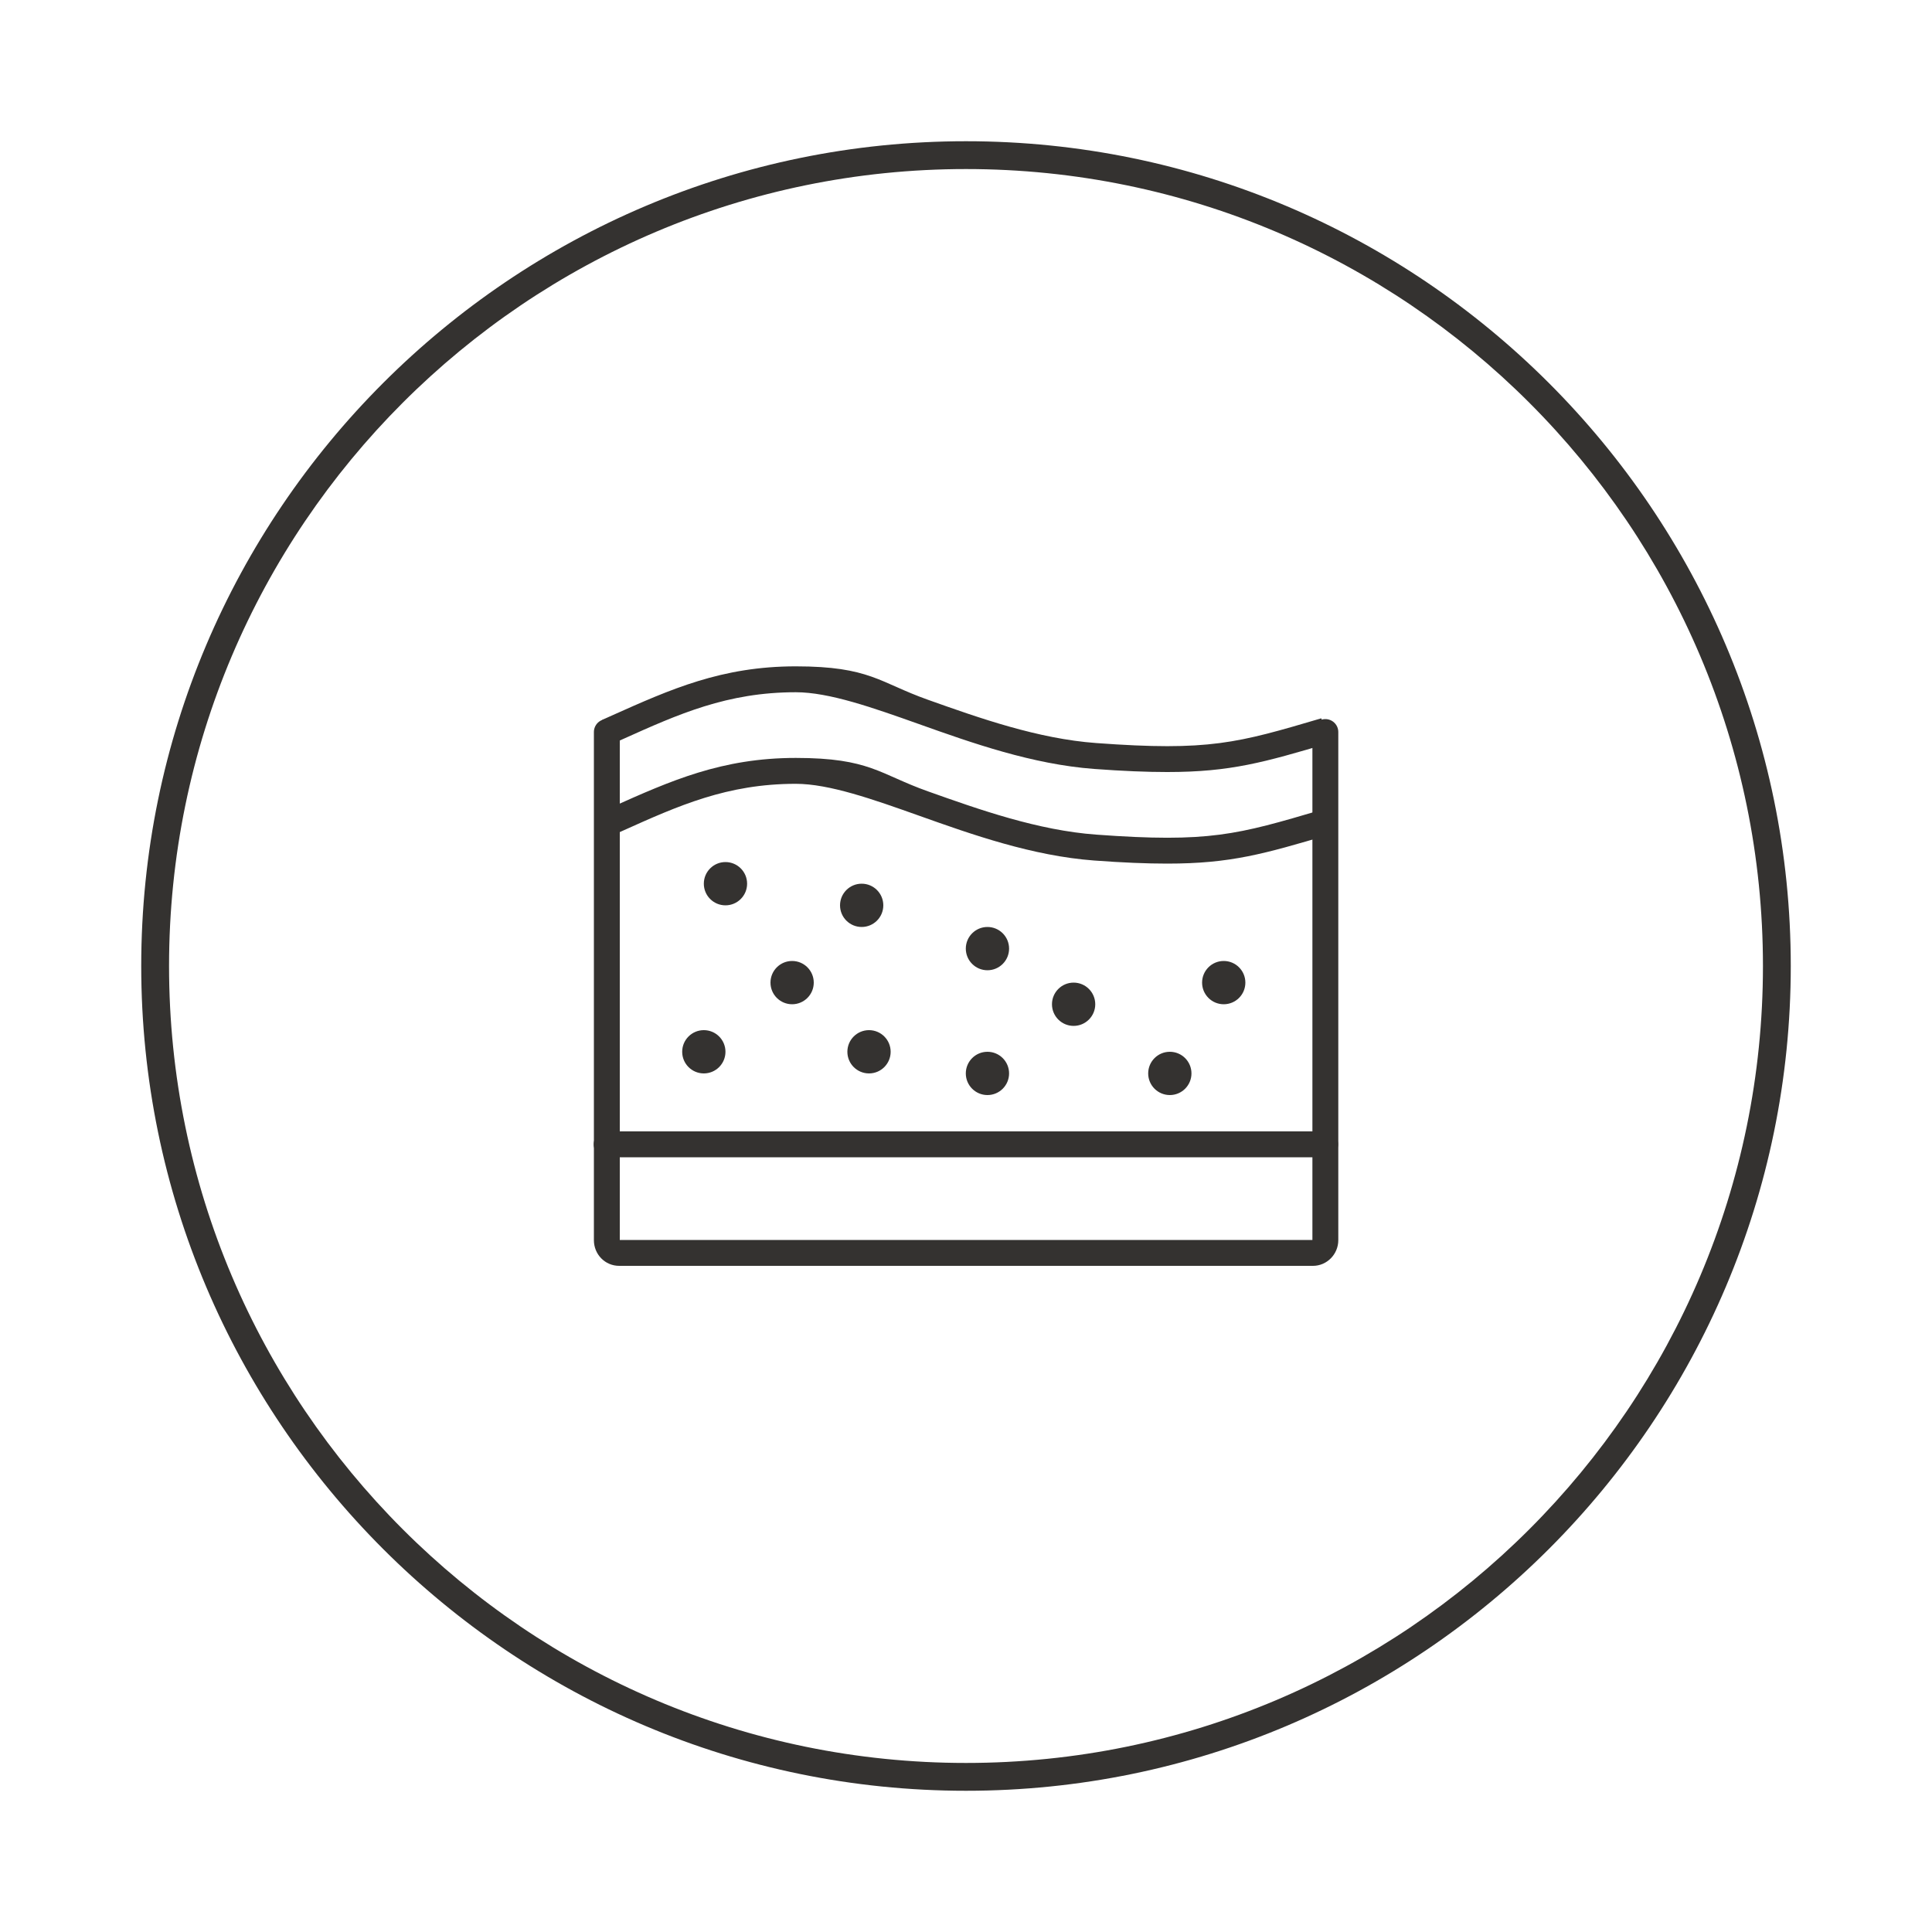 <svg viewBox="0 0 1000 1000" version="1.1" xmlns="http://www.w3.org/2000/svg" id="Layer_1">
  
  <defs>
    <style>
      .st0 {
        fill: #343230;
      }
    </style>
  </defs>
  <path d="M500,926.9c-235.4,0-426.9-191.5-426.9-426.9S264.6,73.1,500,73.1s426.9,191.5,426.9,426.9-191.5,426.9-426.9,426.9ZM500,87.5c-227.5,0-412.5,185.1-412.5,412.5s185,412.5,412.5,412.5,412.5-185,412.5-412.5S727.5,87.5,500,87.5Z" class="st0"></path>
  <g>
    <path d="M679.3,655.2h-358.8c-7.3,0-13.1-5.9-13.1-13.3v-263c0-3.7,3-6.7,6.7-6.7s6.7,3,6.7,6.7v262.9h358.5v-262.9c0-3.7,3-6.7,6.7-6.7s6.7,3,6.7,6.7v263c0,7.3-5.9,13.3-13.1,13.3h-.3Z" class="st0"></path>
    <path d="M685.9,599h-371.9c-3.7,0-6.7-3-6.7-6.7s3-6.7,6.7-6.7h371.9c3.7,0,6.7,3,6.7,6.7s-3,6.7-6.7,6.7Z" class="st0"></path>
    <circle r="11.2" cy="544.4" cx="364.3" class="st0"></circle>
    <circle r="11.2" cy="457.4" cx="375.5" class="st0"></circle>
    <circle r="11.2" cy="508.6" cx="410" class="st0"></circle>
    <circle r="11.2" cy="468.6" cx="446" class="st0"></circle>
    <circle r="11.2" cy="544.4" cx="449.8" class="st0"></circle>
    <circle r="11.2" cy="491" cx="511.1" class="st0"></circle>
    <circle r="11.2" cy="555.6" cx="511.1" class="st0"></circle>
    <circle r="11.2" cy="519.8" cx="555.7" class="st0"></circle>
    <circle r="11.2" cy="555.6" cx="605.5" class="st0"></circle>
    <circle r="11.2" cy="508.6" cx="633.4" class="st0"></circle>
    <path d="M604.1,447c-10.6,0-22.9-.5-37.8-1.6-32-2.4-63.1-13.4-90.6-23.2-23.9-8.5-46.5-16.5-63.8-16.5-35.5,0-60.7,11.3-89.8,24.4l-4.9,2.2-5.5-12.3,4.9-2.2c30.6-13.7,57-25.5,95.3-25.5s43.3,8.4,68.4,17.3c26.7,9.5,57,20.2,87.1,22.4,58.5,4.3,73.1,0,116.5-12.8l3.8,12.9c-33.2,9.8-50.6,14.9-83.5,14.9Z" class="st0"></path>
    <path d="M604.1,399.6c-10.6,0-22.9-.5-37.8-1.6-32-2.4-63.1-13.4-90.6-23.2-23.9-8.5-46.5-16.5-63.8-16.5-35.5,0-60.7,11.3-89.8,24.4l-4.9,2.2-5.5-12.3,4.9-2.2c30.6-13.7,57-25.5,95.3-25.5s43.3,8.4,68.4,17.3c26.7,9.5,57,20.2,87.1,22.4,58.5,4.3,73.1,0,116.5-12.8l3.8,12.9c-33.2,9.8-50.6,14.9-83.5,14.9Z" class="st0"></path>
  </g>
</svg>